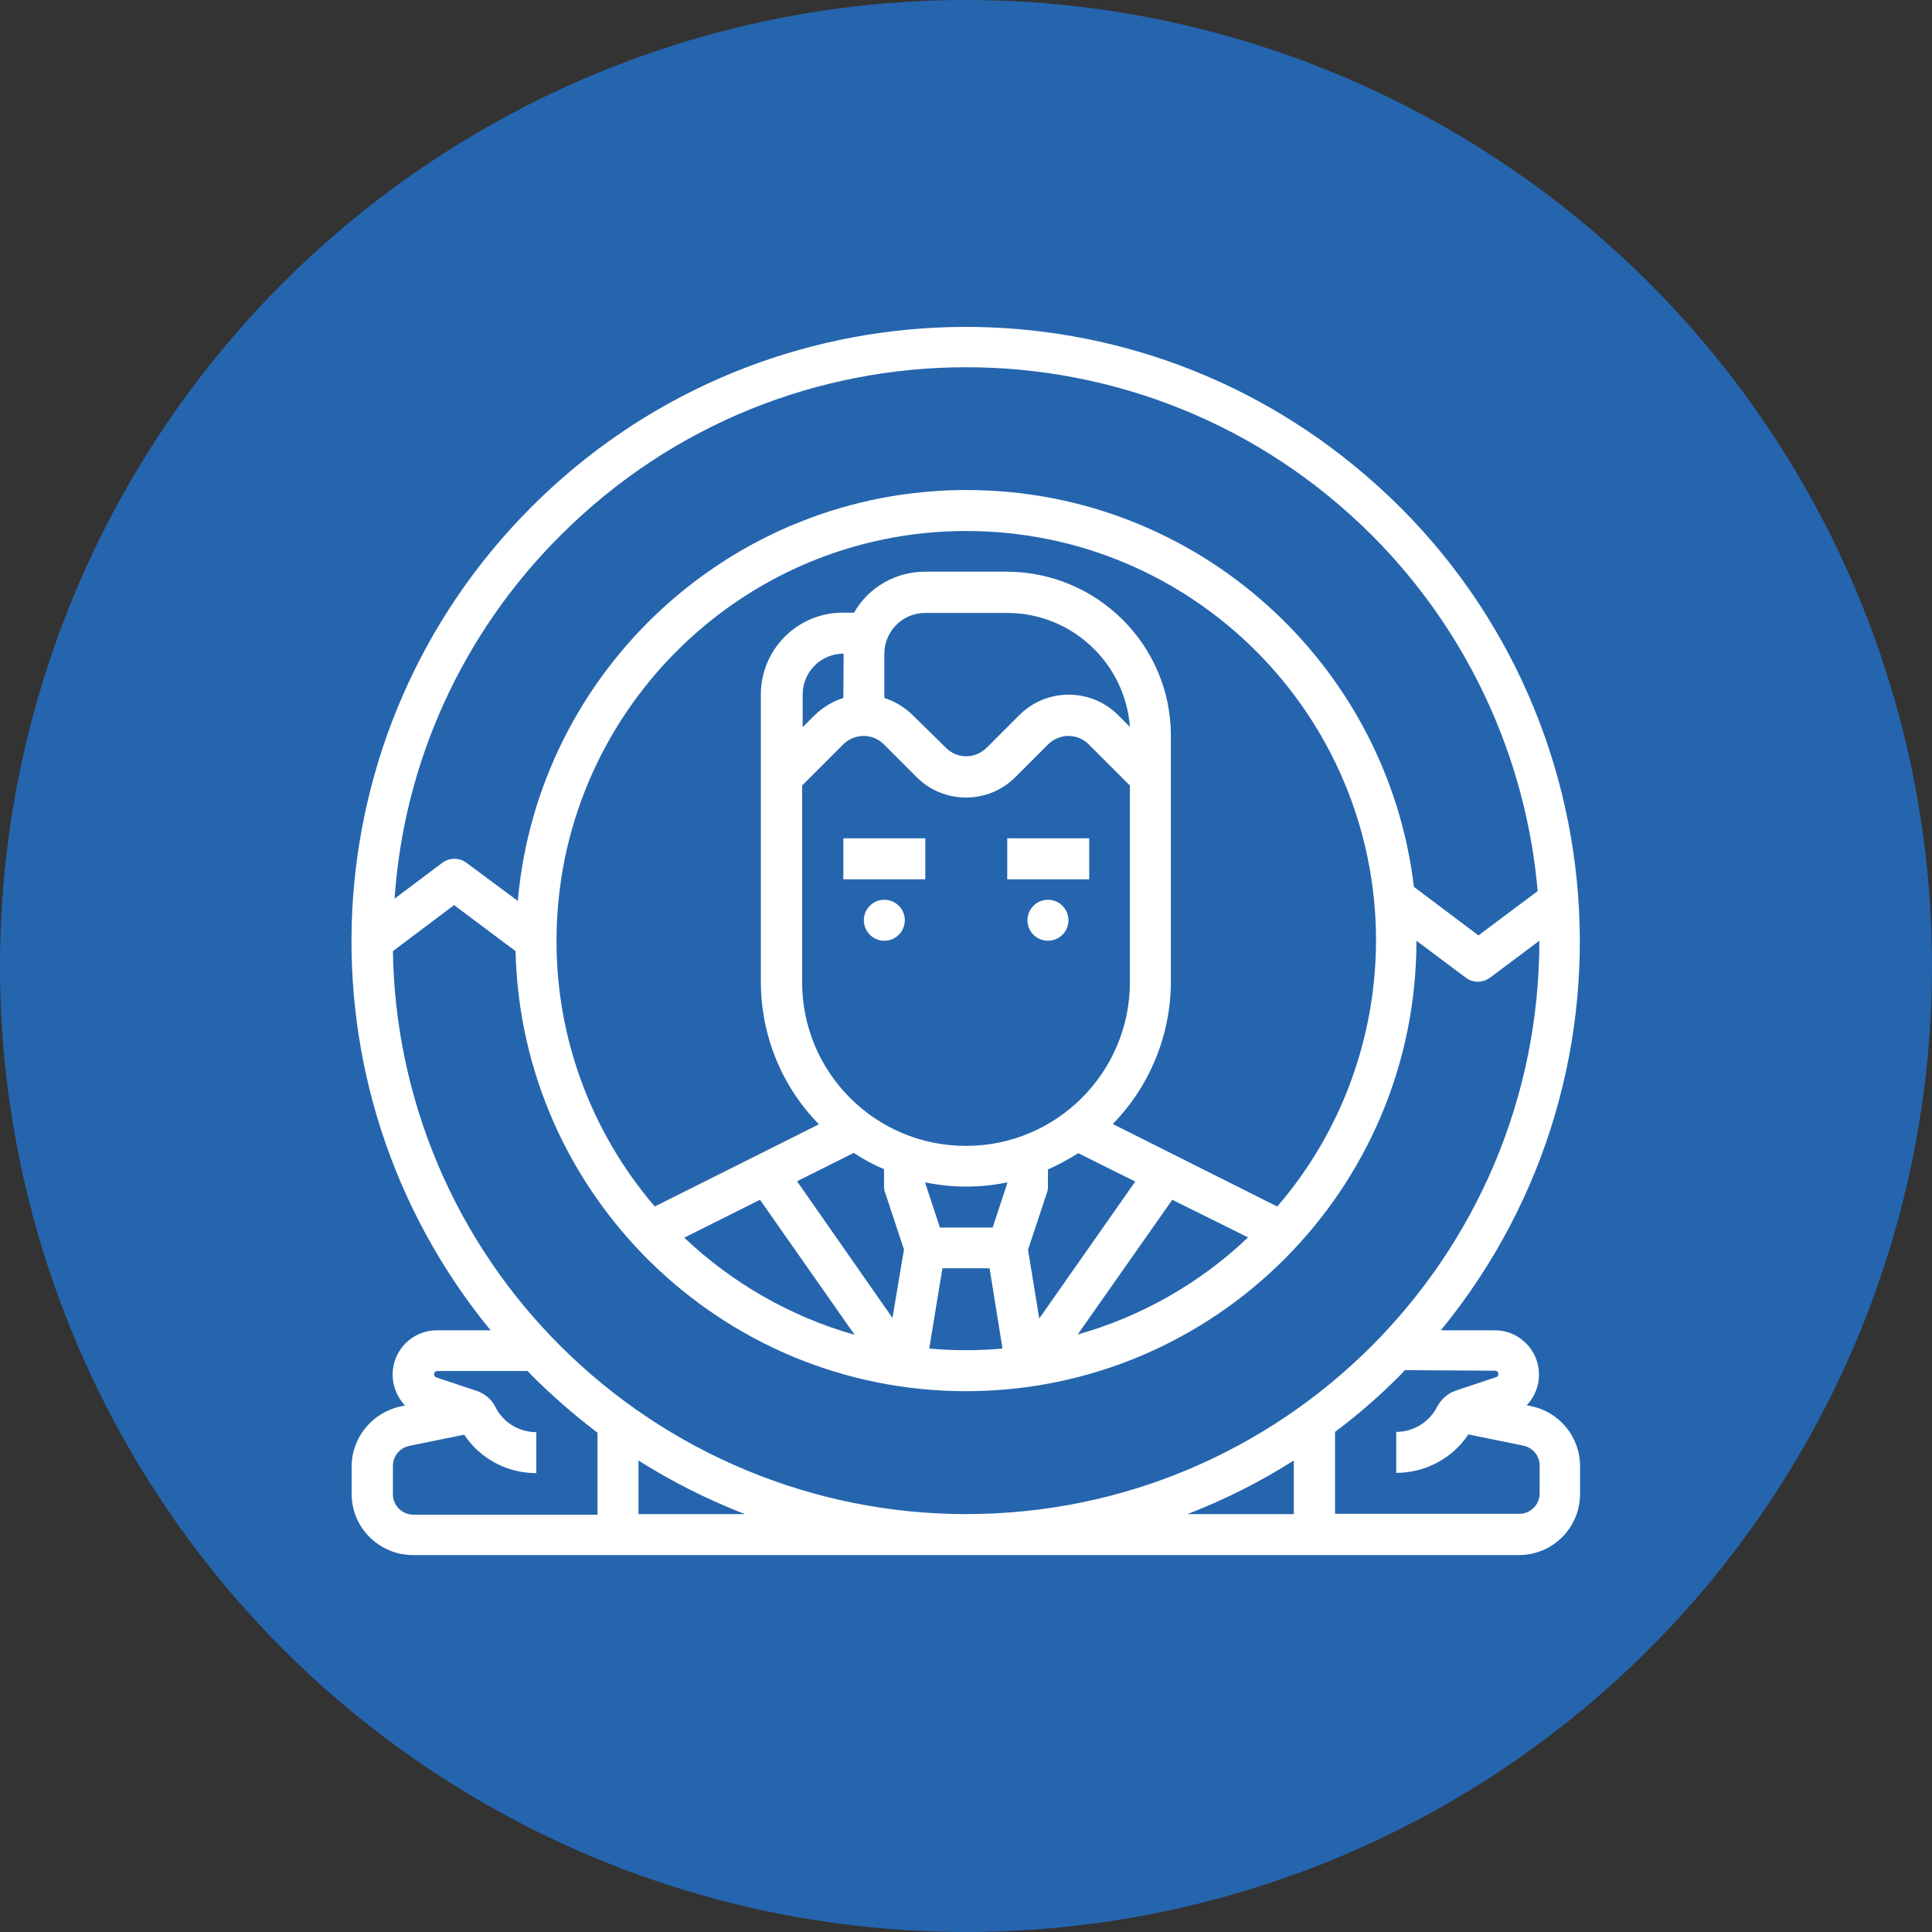 <?xml version="1.0" encoding="utf-8"?>
<!-- Generator: Adobe Illustrator 23.0.3, SVG Export Plug-In . SVG Version: 6.00 Build 0)  -->
<svg version="1.1" id="outline" xmlns="http://www.w3.org/2000/svg" xmlns:xlink="http://www.w3.org/1999/xlink" x="0px" y="0px"
	 viewBox="0 0 688.4 688.4" style="enable-background:new 0 0 688.4 688.4;" xml:space="preserve">
<rect x="0" y="0" width="688.4" height="688.4" fill="#333333" stroke="none"/>
<style type="text/css">
	.st0{fill:#2565AE;}
	.st1{fill:#FFFFFF;}
</style>
<title>human-resources-business-jobs-avatar</title>
<circle class="st0" cx="344.2" cy="344.2" r="344.2"/>
<g>
	<path class="st1" d="M147.2,554.1h394c12.1,0,21.8-9.8,21.8-21.8v-9.9c0-10.4-7.4-19.4-17.6-21.4l-1.4-0.3c6-6.3,5.8-16.3-0.5-22.3
		c-3-2.9-6.8-4.4-11-4.4h-19.1c76.6-93.6,62.8-231.5-30.8-308c-86.9-71.3-213.8-64.9-293.2,14.6c-79.6,79.6-85.9,206.4-14.6,293.4
		h-19.1c-8.7,0-15.8,7-15.8,15.8c0,4.1,1.6,8,4.4,11l-1.4,0.3c-10.2,2.1-17.6,11.1-17.6,21.4v9.9
		C125.3,544.3,135.1,554.1,147.2,554.1z M227.5,539.5v-19.1c12,7.6,24.6,13.9,37.9,19.1H227.5z M199.8,479.7
		c-37.6-37.4-59-87.9-59.8-140.8l21.8-16.4l21.9,16.4c2,86.8,73.2,156.8,160.5,156.8c88.6,0,160.5-72,160.5-160.5l17.5,13.1
		c2.6,2,6.1,2,8.8,0l17.5-13.1c0,112.9-91.5,204.3-204.3,204.3C290.1,539.5,238.1,517.9,199.8,479.7z M300.5,248.7
		c-3.9,1.2-7.4,3.4-10.3,6.2l-4.2,4.2v-11.6c0-8.1,6.5-14.6,14.6-14.6L300.5,248.7L300.5,248.7z M285.8,279.9l14.6-14.6
		c4.1-4.1,10.6-4.1,14.6,0l0,0l11.6,11.6c9.7,9.7,25.5,9.7,35.2,0l0,0l11.6-11.6c4.1-4.1,10.6-4.1,14.6,0l0,0l14.6,14.6v70
		c0,32.2-26.1,58.4-58.4,58.4s-58.4-26.1-58.4-58.4L285.8,279.9L285.8,279.9z M315.1,248.7V233c0-8.1,6.5-14.6,14.6-14.6h29.2
		c22.9,0,42,17.8,43.7,40.6l-4.2-4.2c-9.7-9.7-25.5-9.7-35.2,0l0,0l-11.6,11.6c-4.1,4.1-10.6,4.1-14.6,0l0,0L325.4,255
		C322.5,252.1,318.9,249.9,315.1,248.7z M334.9,437.4l-5.2-15.8v-0.3c9.6,2,19.6,2,29.2,0v0.3l-5.2,15.8H334.9z M366.3,445.3
		l6.7-20.2c0.3-0.8,0.4-1.5,0.4-2.3v-6.1c3.8-1.7,7.4-3.7,10.8-5.8l20.3,10.1l-34.2,48.8L366.3,445.3z M304.2,410.8
		c3.5,2.3,7,4.2,10.8,5.8v6.1c0,0.8,0.1,1.6,0.4,2.3l6.7,20.2l-4.1,24.4L284,420.9L304.2,410.8z M270.8,427.5l33.7,48.1
		c-22.7-6.4-43.6-18.4-60.7-34.6L270.8,427.5z M335.8,451.9h16.8l4.6,28.6c-4.3,0.4-8.7,0.6-13,0.6c-4.4,0-8.8-0.2-13.1-0.6
		L335.8,451.9z M417.7,427.5l27,13.4c-17.1,16.3-38,28.2-60.7,34.6L417.7,427.5z M455.1,429.9l-58.6-29.4
		c13.2-13.5,20.7-31.8,20.7-50.8v-87.6c0-32.2-26.2-58.3-58.4-58.4h-29.2c-10.4,0-20.1,5.5-25.3,14.6h-4c-16.1,0-29.2,13-29.2,29.2
		v102.3c0,19,7.4,37.3,20.7,50.8l-58.5,29.3c-22.6-26.4-35.1-60-35-94.7c0-80.4,65.4-146,146-146s146,65.4,146,146
		C490.2,370,477.8,403.6,455.1,429.9L455.1,429.9z M423.1,539.5c13.2-5.1,25.9-11.5,37.9-19.1v19.1H423.1z M532.7,488.4
		c0.7,0,1.2,0.5,1.2,1.2c0,0.5-0.3,1-0.8,1.1l-14.4,4.8c-2.9,1-5.2,3.1-6.6,5.7c-2.8,5.5-8.4,9-14.6,9v14.6c10.3,0,20-5.1,25.7-13.7
		l19.6,4c3.4,0.7,5.8,3.7,5.8,7.1v9.9c0,4.1-3.3,7.3-7.3,7.3h-65.6v-29.2c8.3-6.2,16.1-13,23.4-20.4c0.5-0.5,1-1.1,1.5-1.6
		L532.7,488.4L532.7,488.4z M199.8,190.7c79.8-79.8,209.1-79.8,289,0c34,34,54.9,78.9,59.1,126.8l-21.1,15.8l-23-17.3
		c-9.5-79.6-77.3-141.4-159.4-141.4c-83.7,0-152.7,64.4-159.9,146.4l-18.2-13.5c-2.6-2-6.1-2-8.8,0l-16.9,12.7
		C143.9,271.3,165,225.3,199.8,190.7z M140,522.3c0-3.5,2.5-6.4,5.8-7.1l19.6-4c5.7,8.6,15.3,13.7,25.7,13.7v-14.6
		c-6.2,0-11.9-3.5-14.6-9c-1.4-2.8-3.8-4.7-6.6-5.7l-14.4-4.8c-0.6-0.2-1-0.9-0.8-1.5c0.2-0.5,0.6-0.8,1.1-0.8h32.2
		c0.5,0.5,1,1.1,1.5,1.6c7.3,7.3,15.1,14.1,23.4,20.4v29.2h-65.6c-4.1,0-7.3-3.3-7.3-7.3L140,522.3L140,522.3z"/>
	<rect x="300.5" y="298.7" class="st1" width="29.2" height="14.6"/>
	<circle class="st1" cx="315.1" cy="327.9" r="7.3"/>
	<rect x="358.9" y="298.7" class="st1" width="29.2" height="14.6"/>
	<circle class="st1" cx="373.4" cy="327.9" r="7.3"/>
</g>
</svg>
